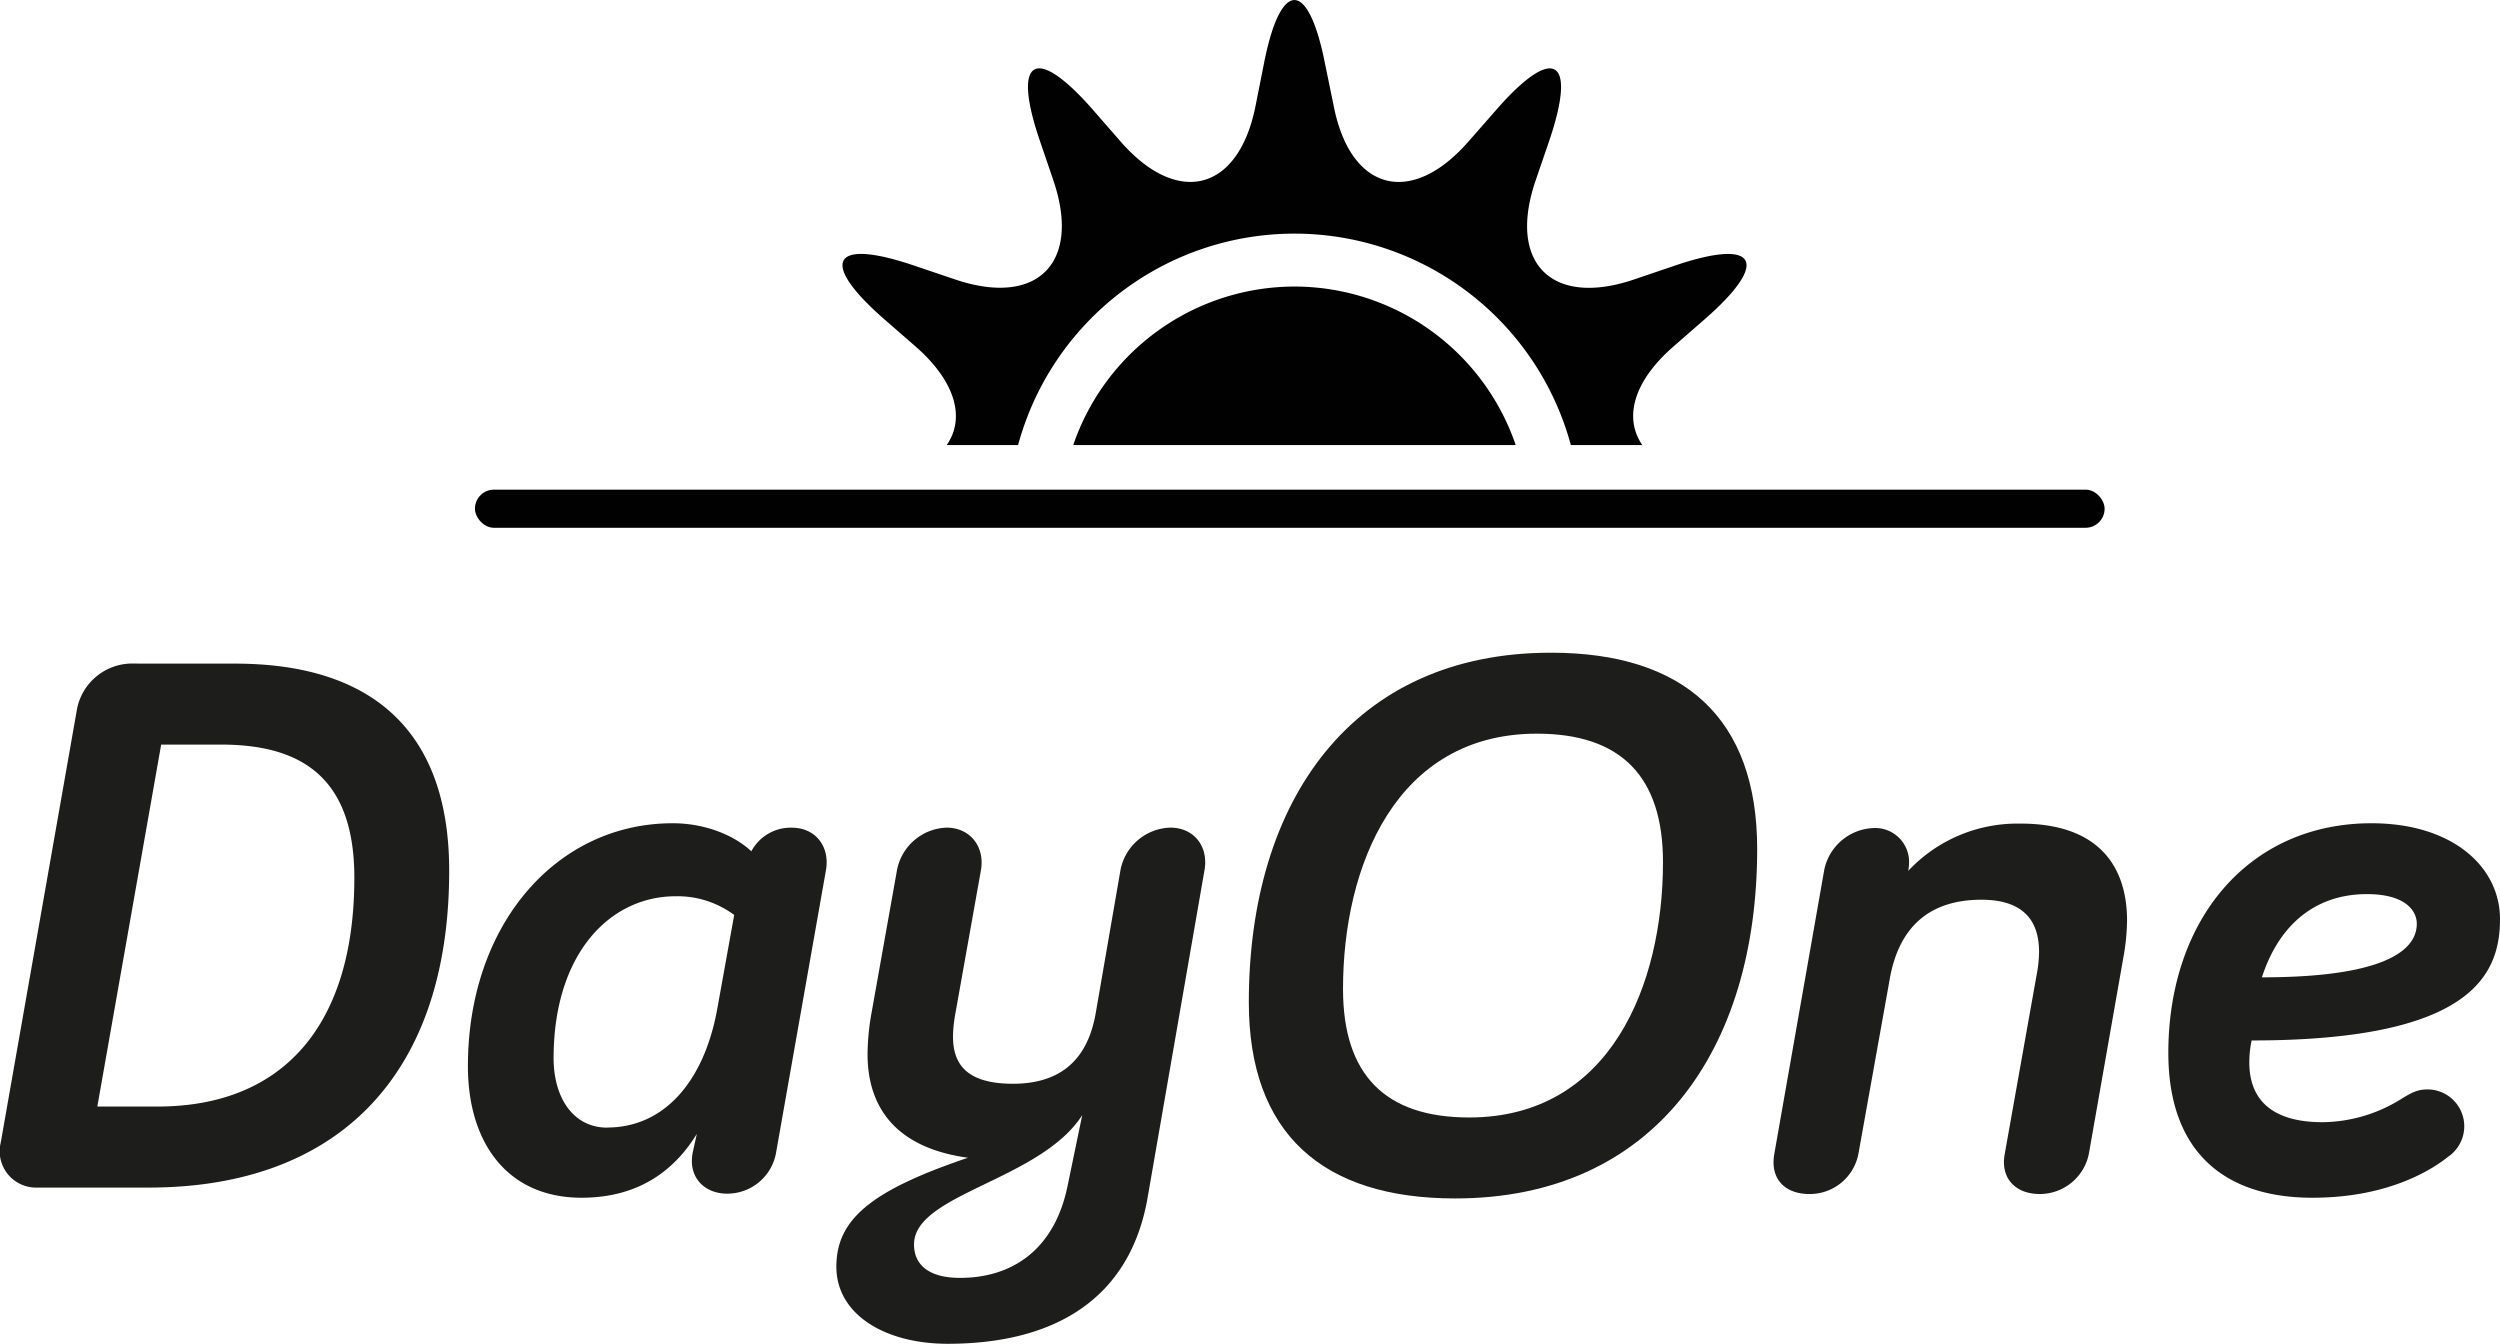 <svg xmlns="http://www.w3.org/2000/svg" viewBox="0 0 423.32 227.58"><defs><style>.cls-1{fill:#1d1d1b;}.cls-2{fill:#010101;}</style></defs><title>Asset 1</title><g id="Layer_2" data-name="Layer 2"><g id="Layer_1-2" data-name="Layer 1"><path class="cls-1" d="M39.81,112.37c22.41,0,36.25,10.68,36.25,35.06,0,34.8-19,53.66-50.88,53.66H6.33a6.16,6.16,0,0,1-6.2-7.65L13.05,120a9.54,9.54,0,0,1,9-7.64Zm-23.33,75H26.63C48,187.38,60,173.53,60,148.62c0-16.48-8.43-22.54-22.54-22.54H27.29Z"/><path class="cls-1" d="M131.44,195a8.39,8.39,0,0,1-8.31,7.12c-3.95,0-6.72-2.9-5.8-7.12l.66-3c-3.3,5.41-9.1,10.81-19.51,10.81-12.52,0-19.25-9.23-19.25-22.28,0-24,15-41.13,34.67-41.13,5.8,0,10.68,2.24,13.32,4.75a7.55,7.55,0,0,1,6.85-4c4,0,6.46,3.17,5.8,7.12Zm-28.61-4.08c9.62,0,16.35-7.78,18.59-19.91l2.9-16.08a16.12,16.12,0,0,0-9.89-3.17c-11.2,0-20.69,9.76-20.69,27.42C93.74,185.79,97,190.94,102.83,190.94Z"/><path class="cls-1" d="M166.11,147.3l-4.35,24.39a22.43,22.43,0,0,0-.39,3.82c0,4.62,2.24,8,10.15,8,9.62,0,12.91-5.8,14-11.86l4.22-24.39a8.86,8.86,0,0,1,8.43-7.12c4,0,6.46,3.17,5.8,7.12l-9.62,55.37c-2.9,17.13-15.55,24.91-33.88,24.91-10.68,0-18.85-5-18.85-13.05s5.93-12.92,22.28-18.45c-12.52-1.72-17-8.84-17-17.54a40.72,40.72,0,0,1,.65-6.85l4.35-24.39a8.87,8.87,0,0,1,8.44-7.12C164.27,140.18,166.77,143.35,166.11,147.3Zm-3.56,69.08c8.83,0,15.95-4.75,18.19-15.43l2.51-12.12c-7.12,11.07-28.48,13.31-28.48,21.88C154.77,214.27,157.41,216.38,162.55,216.38Z"/><path class="cls-1" d="M211.46,169.71c0-34.14,17.53-59.19,51.15-59.19,22.54,0,34.93,11.08,34.93,33.22,0,34.14-17.53,59.19-51.15,59.19C223.85,202.93,211.46,191.86,211.46,169.71Zm15.95-2.24q0,21.75,21.36,21.75c23.86,0,32.82-22.41,32.82-43.24q0-21.75-21.35-21.75C236.38,124.23,227.41,146.64,227.41,167.47Z"/><path class="cls-1" d="M360.17,155.87a37.56,37.56,0,0,1-.66,6.46l-5.8,33a8.48,8.48,0,0,1-8.31,6.85c-4.22,0-6.72-2.77-5.93-6.85l5.4-30.32a21.58,21.58,0,0,0,.4-3.83c0-5.4-2.77-8.83-9.75-8.83-9.89,0-14.24,5.8-15.56,13.58l-5.27,29.4a8.37,8.37,0,0,1-8.31,6.85c-4.08,0-6.72-2.5-5.93-6.85l8.44-48a8.86,8.86,0,0,1,8.43-7.12,5.73,5.73,0,0,1,5.94,5.8,7.81,7.81,0,0,1-.14,1.45,25.31,25.31,0,0,1,18.86-8C355.55,139.39,360.17,146.91,360.17,155.87Z"/><path class="cls-1" d="M406.84,185.93c1.69-1,2.63-1.53,4.59-1.45a6.24,6.24,0,0,1,3.19,11.33c-2.64,2.11-10,7-23.07,7-14.9,0-24.39-7.78-24.39-24.52,0-22.54,13.58-38.89,34.4-38.89,13.71,0,21.76,7.38,21.76,16.22,0,9.49-4.88,20.56-42.06,20.56a18.77,18.77,0,0,0-.39,3.69c0,7.38,5.14,10.15,12.39,10.15A25.57,25.57,0,0,0,406.84,185.93ZM383,165.49c24.39,0,26.23-6.33,26.23-9.09,0-2.11-1.84-5-8.44-5C392.73,151.39,386.14,155.87,383,165.49Z"/><path class="cls-2" d="M149.67,54l5.41,4.71c6.81,6,8.36,12.11,5.23,16.65h12.08a48.49,48.49,0,0,1,93.6,0h12.1c-3.13-4.54-1.58-10.69,5.23-16.65l5.4-4.71c11.1-9.72,8.78-13.76-5.19-9l-6.8,2.31c-14,4.76-21.48-2.78-16.71-16.73l2.32-6.78c4.75-14,.7-16.3-9-5.18L248.62,24c-9.71,11.09-20,8.34-22.8-6.13l-1.44-7c-2.84-14.48-7.56-14.48-10.38,0l-1.39,7c-2.84,14.47-13.13,17.22-22.84,6.12l-4.71-5.4c-9.71-11.1-13.76-8.77-9,5.19l2.31,6.78c4.76,14-2.77,21.49-16.72,16.73L154.87,45C140.9,40.23,138.57,44.28,149.67,54Zm69.52-5.48a39.65,39.65,0,0,0-37.46,26.84h74.92A39.63,39.63,0,0,0,219.19,48.52Z"/><rect class="cls-2" x="80.42" y="82.91" width="275.95" height="6.46" rx="3.23"/></g></g></svg>